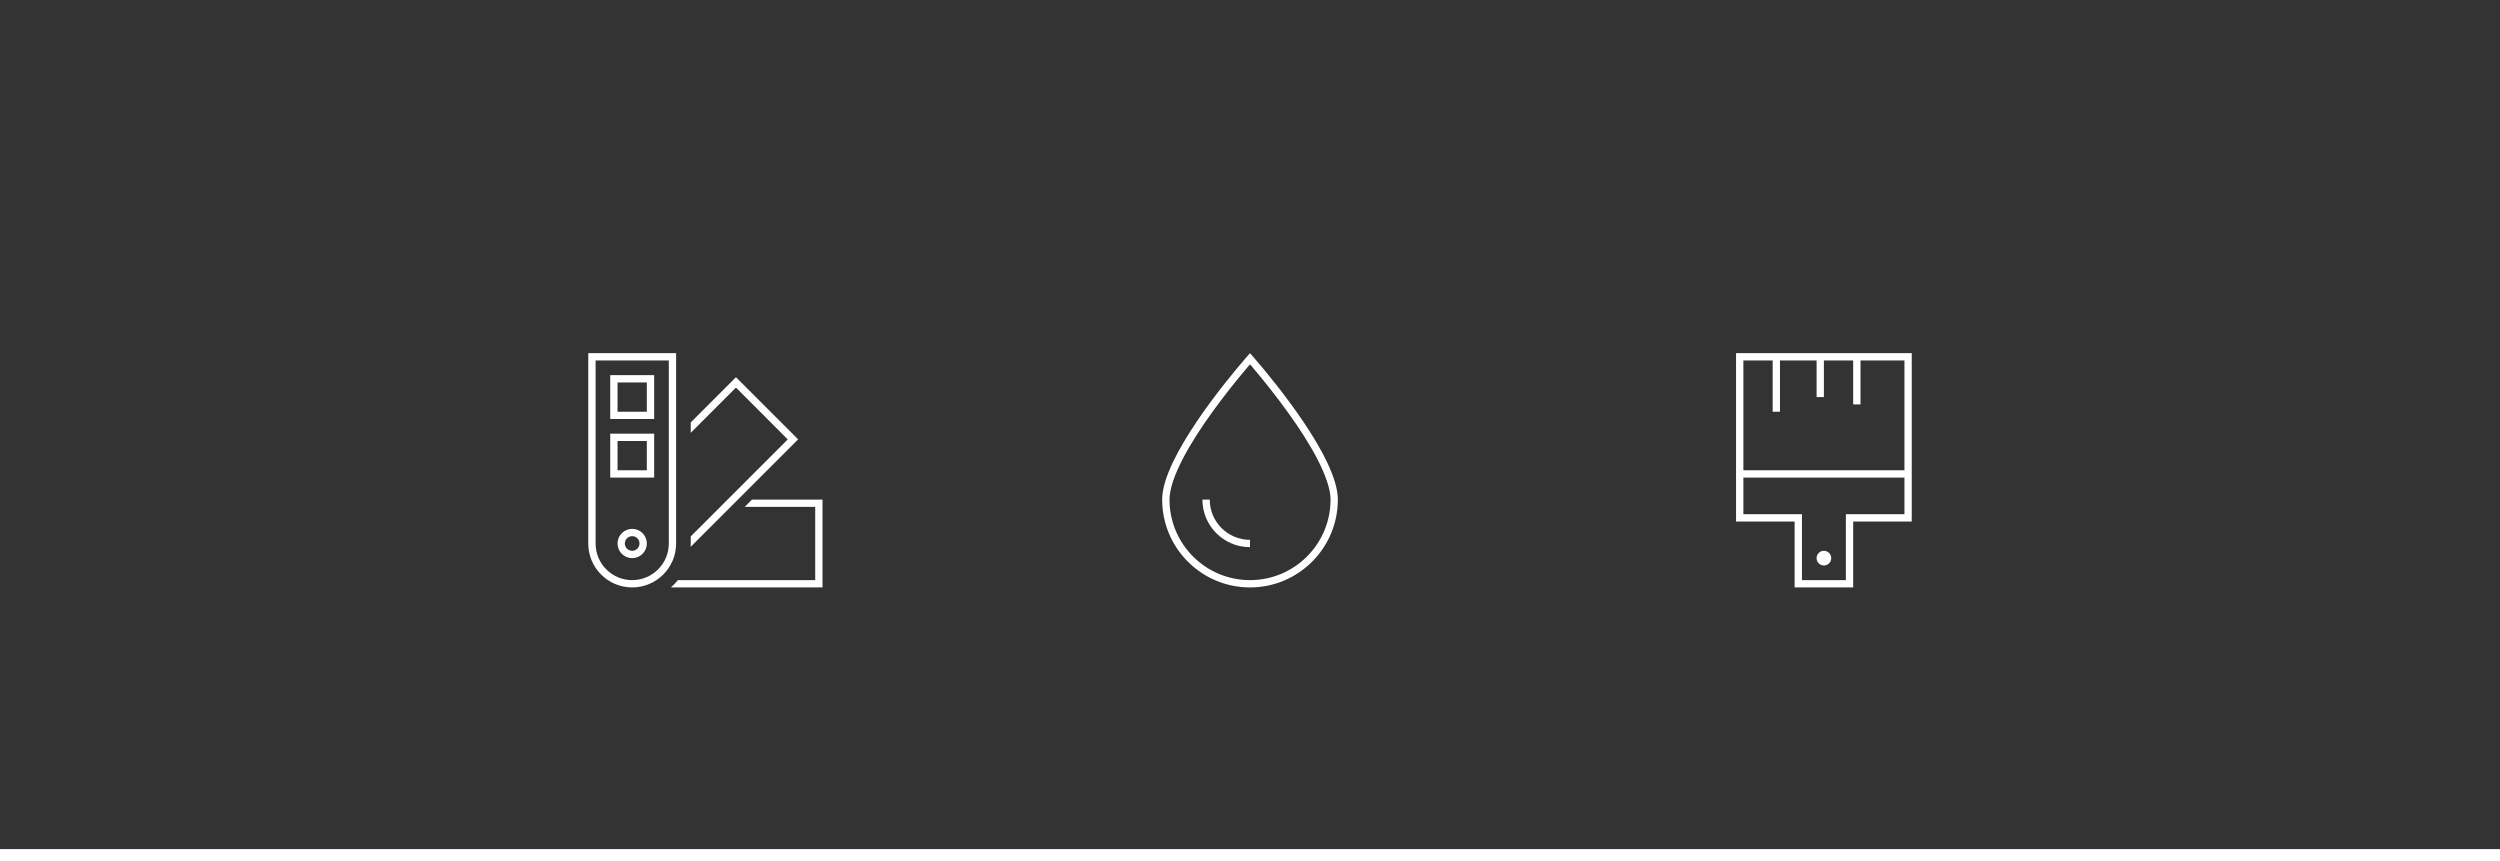 <?xml version="1.0" encoding="UTF-8"?>
<!-- Creator: CorelDRAW -->
<svg xmlns="http://www.w3.org/2000/svg" xmlns:xlink="http://www.w3.org/1999/xlink" xmlns:xodm="http://www.corel.com/coreldraw/odm/2003" xml:space="preserve" width="161.542mm" height="55.66mm" version="1.0" style="shape-rendering:geometricPrecision; text-rendering:geometricPrecision; image-rendering:optimizeQuality; fill-rule:evenodd; clip-rule:evenodd" viewBox="0 0 87367.02 30102.62">
 <rect x="0" y="0" width="87367.02" height="30102.62" fill="#333333" stroke="none"/>
 <defs>
  <style type="text/css">
   <![CDATA[
    .str0 {stroke:white;stroke-width:429.26;stroke-miterlimit:3.864}
    .fil2 {fill:none}
    .fil0 {fill:none;fill-rule:nonzero}
    .fil1 {fill:white;fill-rule:nonzero}
   ]]>
  </style>
 </defs>
 <g id="Ebene_x0020_1">
  <line class="fil0 str0" x1="-0" y1="29887.96" x2="87367.02" y2="29887.96"></line>
  <g id="_1842112888496">
   <path class="fil1" d="M20557.72 18993.58c0,847.32 687.67,1534.99 1534.99,1534.99 847.32,0 1534.99,-687.67 1534.99,-1534.99l0 -6523.42 0 -128.23 -128.23 0 -2813.52 0 -128.23 0 0 128.23 0 6523.42zm1534.99 1279.88c-706.76,0 -1278.48,-573.07 -1278.48,-1279.88l0 -6396.54 2558.36 0 0 6396.54c0,706.82 -573.07,1279.88 -1279.88,1279.88zm6523.48 255.11l128.23 0 0 -128.23 0 -2813.52 0 -128.23 -128.23 0 -2335.97 0 -255.17 255.17 2464.2 0 0 2559.71 -4798.76 0c-73.66,91.4 -155.54,177.34 -245.59,255.11l5171.29 0 0 0zm-4479.51 -1417.63l3664.9 -3664.9 90.05 -91.45 -90.05 -91.4 -1990.75 -1989.35 -91.4 -91.45 -91.4 91.45 -1488.64 1489.94 0 361.6 1580.04 -1580.04 1809.25 1810.66 -3389.29 3389.29 0 248.3c0,38.24 -1.35,77.77 -2.7,117.36zm-2555.65 -6002.22l-255.11 0 0 256.52 0 1023.36 0 255.11 255.11 0 1023.36 0 256.52 0 0 -255.11 0 -1023.36 0 -256.52 -256.52 0 -1023.36 0zm0 256.52l256.52 0 511.68 0 255.17 0 0 255.17 0 511.68 0 256.52 -255.17 0 -511.68 0 -256.52 0 0 -256.52 0 -511.68 0 -255.17zm-255.11 1790.16l0 256.52 0 1023.36 0 255.11 255.11 0 1023.36 0 256.52 0 0 -255.11 0 -1023.36 0 -256.52 -256.52 0 -1023.36 0 -255.11 0zm511.63 256.52l511.68 0 255.17 0 0 255.17 0 511.68 0 256.52 -255.17 0 -511.68 0 -256.52 0 0 -256.52 0 -511.68 0 -255.17 256.52 0zm511.68 3581.67c0,141.91 -114.6,255.17 -256.52,255.17 -141.91,0 -256.52,-113.25 -256.52,-255.17 0,-141.91 114.6,-256.52 256.52,-256.52 141.91,0 256.52,114.6 256.52,256.52zm-256.52 -511.63c-282.42,0 -511.68,229.21 -511.68,511.63 0,282.48 229.26,511.68 511.68,511.68 282.48,0 511.68,-229.21 511.68,-511.68 0,-282.42 -229.21,-511.63 -511.68,-511.63z"></path>
   <path class="fil1" d="M46498.36 17458.59c0,-360.19 -169.17,-845.97 -451.6,-1397.19 -279.72,-544.4 -654.95,-1120.23 -1035.64,-1646.89 -379.34,-528.07 -759.98,-1002.87 -1045.16,-1348.08 -109.14,-132.34 -206.06,-246.94 -282.48,-335.64 -76.37,88.7 -173.28,200.54 -282.42,335.64 -285.18,343.86 -665.82,820.01 -1045.16,1348.08 -380.69,526.66 -755.92,1102.49 -1035.64,1646.89 -282.42,551.22 -450.24,1036.99 -450.24,1397.19 0,1554.08 1259.38,2814.88 2813.47,2814.88 1554.14,0 2814.88,-1260.79 2814.88,-2814.88zm-5884.86 0c0,-1453.17 2256.79,-4175.23 2900.81,-4922.94 106.44,-122.82 169.17,-193.73 169.17,-193.73 0,0 62.79,70.9 169.23,193.73 644.02,747.7 2900.81,3469.77 2900.81,4922.94 0,1694.65 -1375.34,3069.99 -3070.04,3069.99 -1694.65,0 -3069.99,-1375.34 -3069.99,-3069.99zm3069.99 1406.76l0 256.52c-918.23,0 -1663.22,-745 -1663.22,-1663.28l256.52 0c0,777.72 628.99,1406.76 1406.71,1406.76z"></path>
   <path class="fil1" d="M62715.95 18225.43l-255.17 0 -1534.99 0 -256.52 0 0 -255.17 0 -5373.23 0 -255.11 256.52 0 5628.34 0 255.17 0 0 255.11 0 5373.23 0 255.17 -255.17 0 -1534.99 0 -256.52 0 0 256.52 0 1791.51 0 255.11 -255.17 0 -1534.99 0 -256.52 0 0 -255.11 0 -1791.51 0 -256.52zm0 -255.17l256.52 0 0 255.17 0 2048.03 1534.99 0 0 -2048.03 0 -255.17 255.17 0 1791.51 0 0 -1279.88 -5628.34 0 0 1279.88 1790.16 0zm3838.19 -1534.99l0 -3838.24 -1534.99 0 0 1408.11 0 126.93 -256.52 0 0 -126.93 0 -1408.11 -1023.36 0 0 1151.6 0 128.29 -255.11 0 0 -128.29 0 -1151.6 -1279.88 0 0 1663.28 0 128.29 -255.17 0 0 -128.29 0 -1663.28 -1023.31 0 0 3838.24 5628.34 0zm-3069.99 3069.99c0,-141.91 113.25,-256.52 255.11,-256.52 141.91,0 256.52,114.6 256.52,256.52 0,141.91 -114.6,256.52 -256.52,256.52 -141.86,0 -255.11,-114.6 -255.11,-256.52z"></path>
  </g>
  <rect class="fil2" x="40956.06" y="-0.03" width="9466.75" height="3414.23"></rect>
 </g>
</svg>

